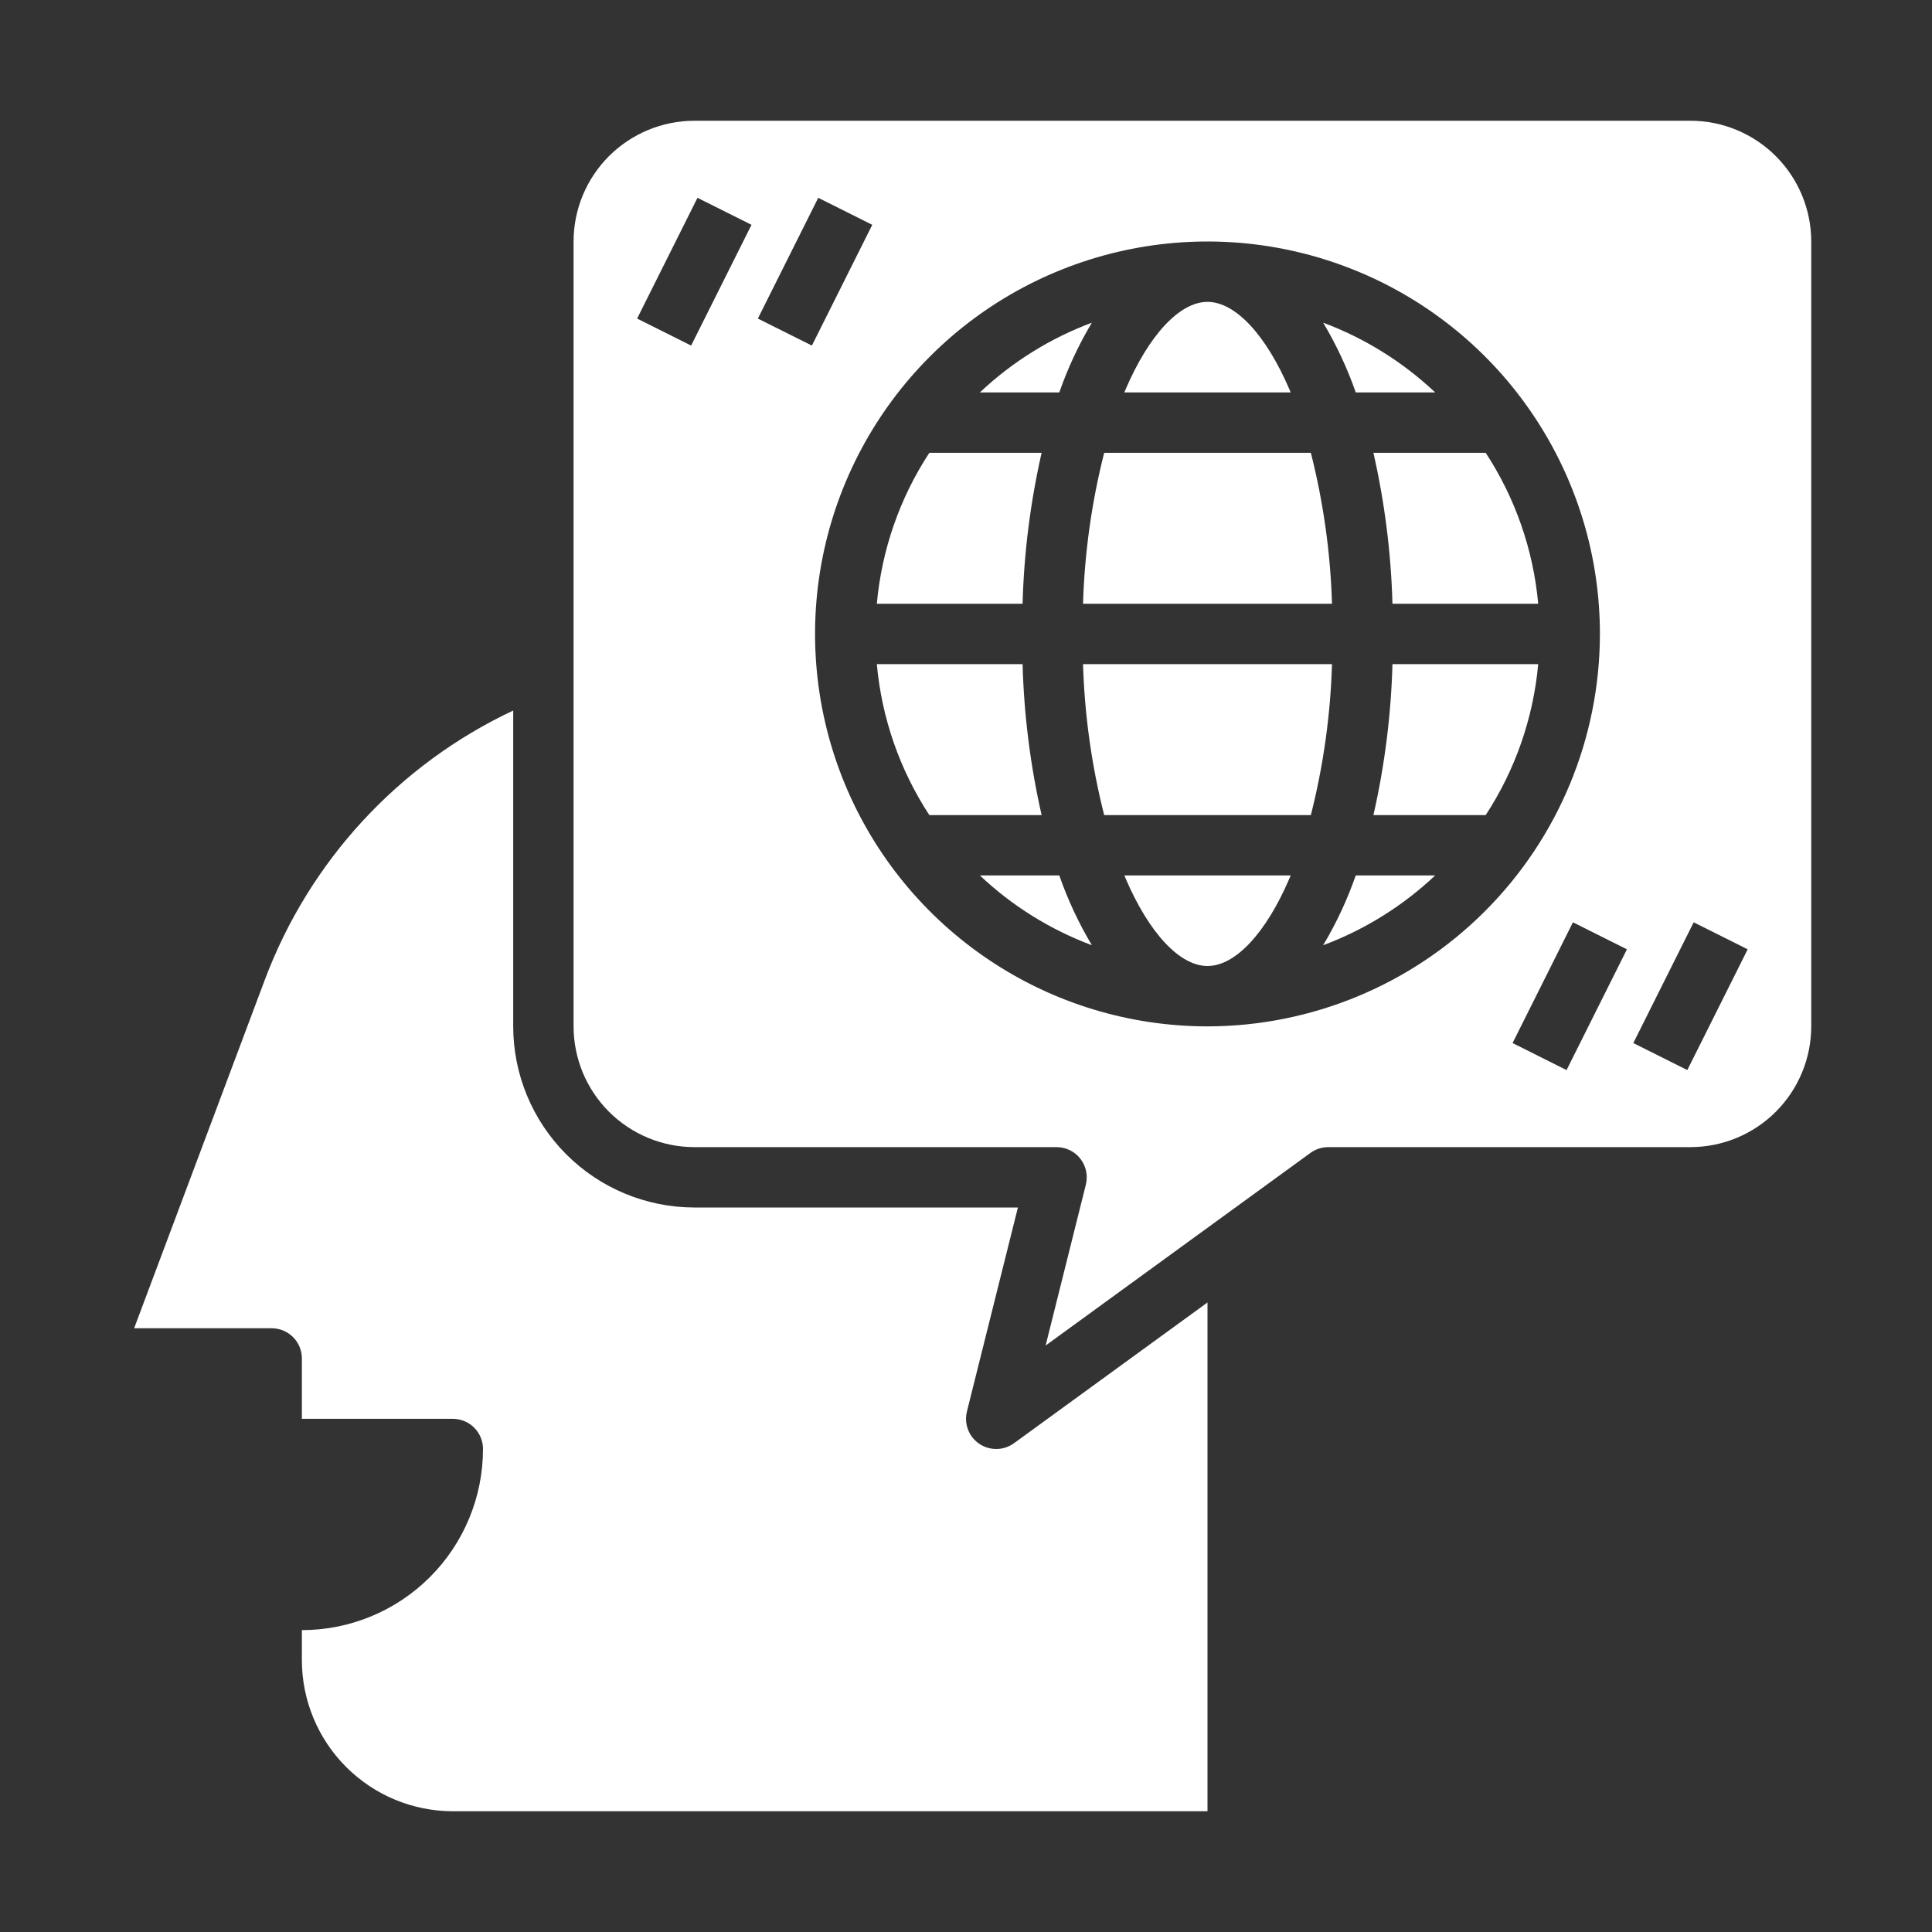 <svg width="52" height="52" viewBox="0 0 52 52" fill="none" xmlns="http://www.w3.org/2000/svg">
<rect x="0" y="0" width="52" height="52" fill="#333333" stroke="none"/>
<path d="M29.388 8.685C28.268 9.103 27.242 9.742 26.373 10.562H28.511C28.739 9.909 29.033 9.279 29.388 8.685Z" fill="white"/>
<path d="M35.851 16.25C35.81 14.879 35.619 13.517 35.282 12.188H29.719C29.382 13.517 29.191 14.879 29.15 16.25H35.851Z" fill="white"/>
<path d="M28.035 12.188H25.013C24.216 13.405 23.731 14.8 23.6 16.25H27.523C27.56 14.882 27.732 13.522 28.035 12.188Z" fill="white"/>
<path d="M27.523 17.875H23.6C23.731 19.325 24.216 20.72 25.013 21.938H28.035C27.732 20.603 27.56 19.243 27.523 17.875Z" fill="white"/>
<path d="M38.628 10.562C37.758 9.742 36.733 9.103 35.613 8.685C35.968 9.279 36.262 9.909 36.49 10.562H38.628Z" fill="white"/>
<path d="M34.708 10.488C34.074 9.009 33.248 8.125 32.5 8.125C31.752 8.125 30.926 9.009 30.292 10.488C30.282 10.512 30.272 10.538 30.262 10.562H34.738C34.728 10.538 34.718 10.512 34.708 10.488Z" fill="white"/>
<path d="M26.813 39C26.689 39 26.568 38.972 26.457 38.918C26.346 38.864 26.248 38.785 26.172 38.688C26.096 38.59 26.044 38.477 26.018 38.356C25.992 38.235 25.995 38.11 26.025 37.99L27.397 32.5H18.688C17.395 32.498 16.156 31.985 15.242 31.07C14.329 30.157 13.814 28.918 13.813 27.625V19.124C10.723 20.578 8.323 23.181 7.125 26.379L3.61 35.75H7.313C7.528 35.75 7.735 35.836 7.887 35.988C8.04 36.14 8.125 36.347 8.125 36.562V38.188H12.188C12.403 38.188 12.61 38.273 12.762 38.425C12.915 38.578 13 38.785 13 39C13 40.293 12.486 41.533 11.572 42.447C10.658 43.361 9.418 43.875 8.125 43.875V44.688C8.127 45.765 8.555 46.797 9.317 47.559C10.078 48.32 11.111 48.749 12.188 48.75H32.5V35.056L27.291 38.845C27.152 38.946 26.985 39 26.813 39Z" fill="white"/>
<path d="M26.373 23.562C27.242 24.384 28.268 25.022 29.388 25.441C29.033 24.846 28.739 24.217 28.511 23.562H26.373Z" fill="white"/>
<path d="M37.478 16.25H41.401C41.27 14.8 40.784 13.405 39.988 12.188H36.966C37.269 13.522 37.441 14.882 37.478 16.25Z" fill="white"/>
<path d="M30.293 23.637C30.927 25.116 31.752 26 32.5 26C33.249 26 34.075 25.116 34.708 23.637C34.718 23.613 34.728 23.587 34.739 23.562H30.262C30.272 23.587 30.282 23.613 30.293 23.637Z" fill="white"/>
<path d="M36.966 21.938H39.988C40.784 20.72 41.27 19.325 41.401 17.875H37.478C37.441 19.243 37.269 20.603 36.966 21.938Z" fill="white"/>
<path d="M45.5 3.25H18.688C17.826 3.251 17 3.594 16.39 4.203C15.781 4.812 15.438 5.638 15.438 6.5V27.625C15.438 28.487 15.781 29.313 16.39 29.922C17 30.531 17.826 30.874 18.688 30.875H28.438C28.561 30.875 28.683 30.903 28.794 30.957C28.905 31.011 29.002 31.09 29.078 31.187C29.154 31.285 29.207 31.398 29.232 31.519C29.258 31.64 29.256 31.765 29.226 31.884L28.143 36.215L35.272 31.03C35.411 30.929 35.578 30.875 35.75 30.875H45.5C46.362 30.874 47.188 30.531 47.797 29.922C48.406 29.313 48.749 28.487 48.75 27.625V6.5C48.749 5.638 48.406 4.812 47.797 4.203C47.188 3.594 46.362 3.251 45.5 3.25ZM18.602 9.301L17.148 8.574L18.773 5.324L20.227 6.051L18.602 9.301ZM20.398 8.574L22.023 5.324L23.477 6.051L21.852 9.301L20.398 8.574ZM32.5 27.625C30.411 27.625 28.369 27.006 26.632 25.845C24.895 24.684 23.541 23.035 22.741 21.105C21.942 19.175 21.733 17.051 22.14 15.002C22.548 12.953 23.554 11.071 25.031 9.594C26.508 8.116 28.39 7.111 30.439 6.703C32.488 6.295 34.612 6.505 36.542 7.304C38.472 8.103 40.122 9.457 41.282 11.194C42.443 12.931 43.062 14.973 43.062 17.062C43.059 19.863 41.946 22.548 39.965 24.528C37.985 26.508 35.3 27.622 32.5 27.625ZM42.164 28.801L40.711 28.074L42.336 24.824L43.789 25.551L42.164 28.801ZM45.414 28.801L43.961 28.074L45.586 24.824L47.039 25.551L45.414 28.801Z" fill="white"/>
<path d="M29.15 17.875C29.191 19.246 29.382 20.608 29.719 21.938H35.282C35.619 20.608 35.81 19.246 35.851 17.875H29.15Z" fill="white"/>
<path d="M35.613 25.441C36.733 25.022 37.758 24.384 38.628 23.562H36.49C36.262 24.217 35.968 24.846 35.613 25.441Z" fill="white"/>
</svg>

